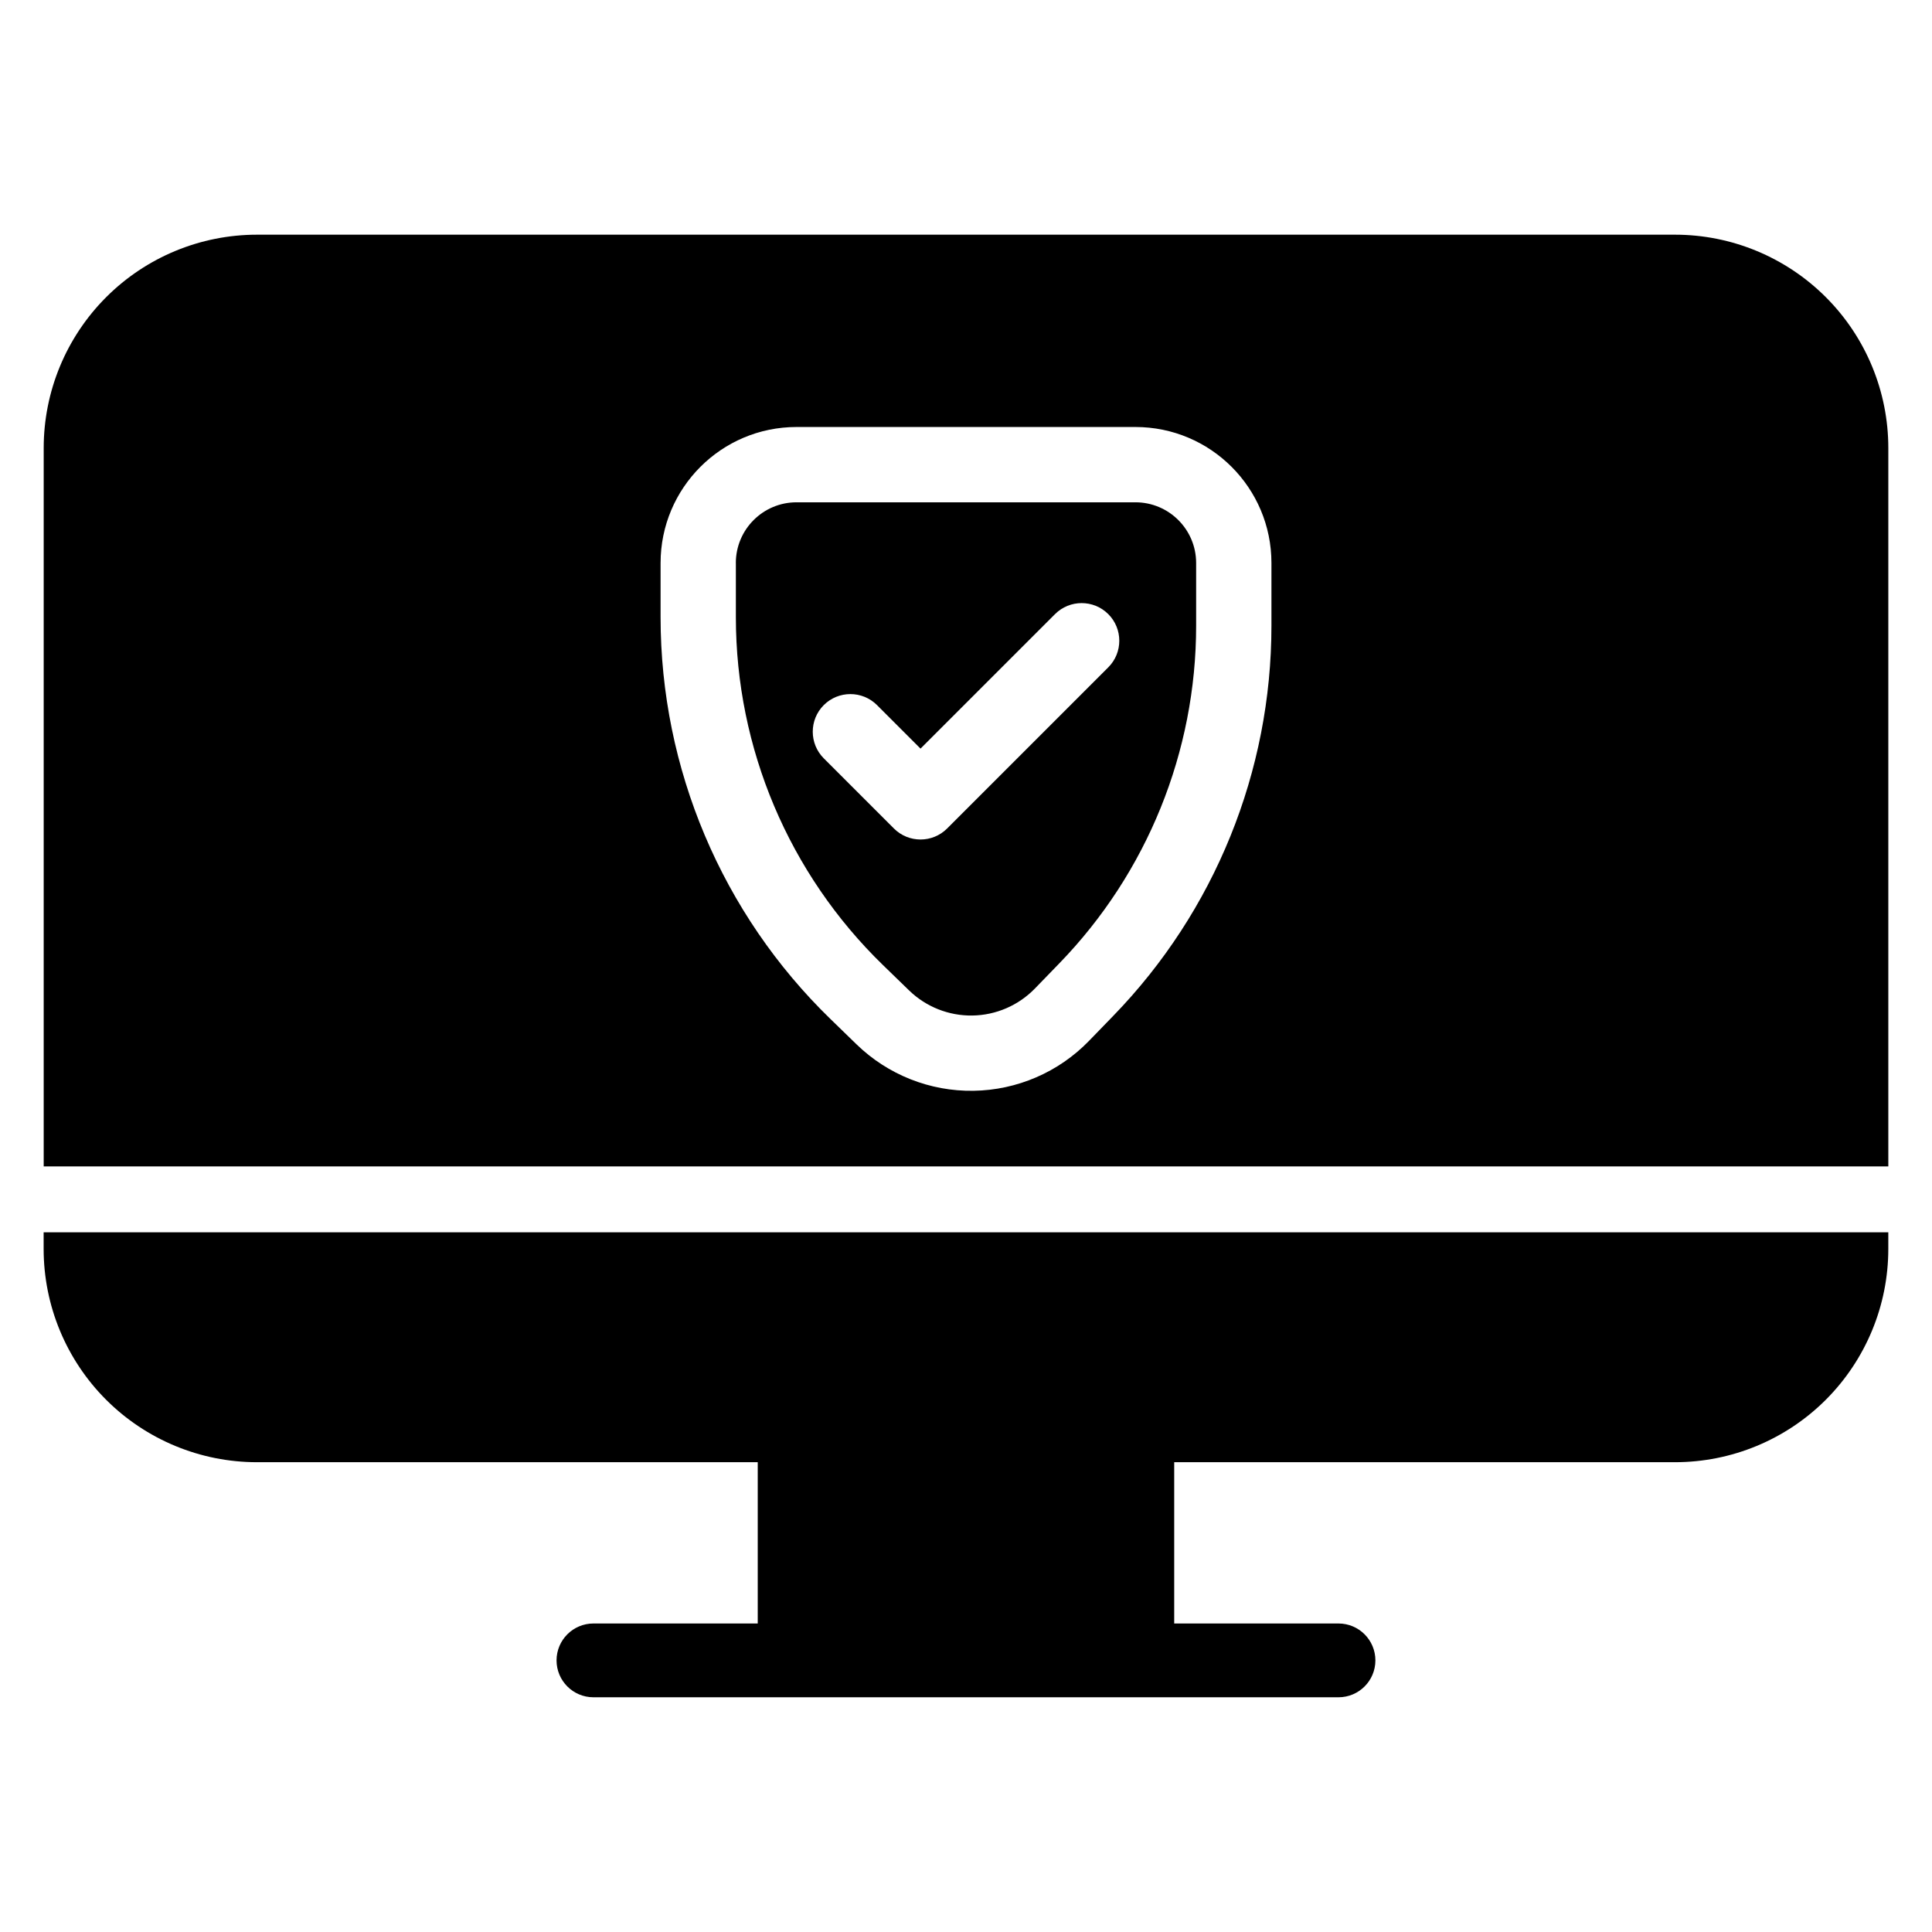 <?xml version="1.0" encoding="UTF-8"?>
<!-- Uploaded to: ICON Repo, www.svgrepo.com, Generator: ICON Repo Mixer Tools -->
<svg fill="#000000" width="800px" height="800px" version="1.1" viewBox="144 144 512 512" xmlns="http://www.w3.org/2000/svg">
 <path d="m644.42 470.57v4.398c0 14.996-5.957 29.371-16.555 39.977-10.605 10.602-24.98 16.555-39.977 16.555h-132.71v42.742h43.539c5.398 0 9.777 4.379 9.777 9.777 0 5.398-4.379 9.777-9.777 9.777h-197.45c-5.398 0-9.777-4.379-9.777-9.777 0-5.398 4.379-9.777 9.777-9.777h43.539v-42.742h-132.71c-14.996 0-29.371-5.957-39.977-16.555-10.602-10.605-16.555-24.98-16.555-39.977v-4.398zm-488.84-17.457v-190.38c0-14.996 5.957-29.375 16.555-39.977 10.605-10.605 24.98-16.562 39.977-16.562h375.78c14.996 0 29.371 5.957 39.977 16.562 10.602 10.602 16.555 24.98 16.555 39.977v190.38zm163.48-159.9v14.355c0 40.137 16.25 78.559 45.047 106.51 2.383 2.316 4.703 4.57 6.902 6.703 8.285 8.039 19.43 12.465 30.98 12.289 11.547-0.176 22.559-4.93 30.598-13.219 2.066-2.129 4.238-4.375 6.465-6.668 26.867-27.699 41.891-64.766 41.891-103.36v-16.621c0-19.906-16.137-36.043-36.043-36.043h-89.797c-19.906 0-36.043 16.137-36.043 36.043zm19.953 0v14.355c0 34.738 14.066 68 38.992 92.195 2.383 2.316 4.703 4.57 6.902 6.699 4.488 4.359 10.523 6.758 16.785 6.664 6.254-0.094 12.215-2.672 16.574-7.164 2.066-2.129 4.234-4.375 6.465-6.668 23.254-23.973 36.258-56.062 36.258-89.465v-16.621c0-8.891-7.203-16.094-16.094-16.094h-89.797c-8.891 0-16.094 7.203-16.094 16.094zm48.934 49.18 35.645-35.645c3.894-3.894 10.215-3.894 14.113 0 3.891 3.891 3.891 10.215 0 14.105l-42.703 42.703c-3.894 3.894-10.211 3.894-14.105 0l-18.59-18.59c-3.891-3.891-3.891-10.215 0-14.105 3.894-3.894 10.215-3.894 14.113 0l11.531 11.531z" fill-rule="evenodd"/>
</svg>
